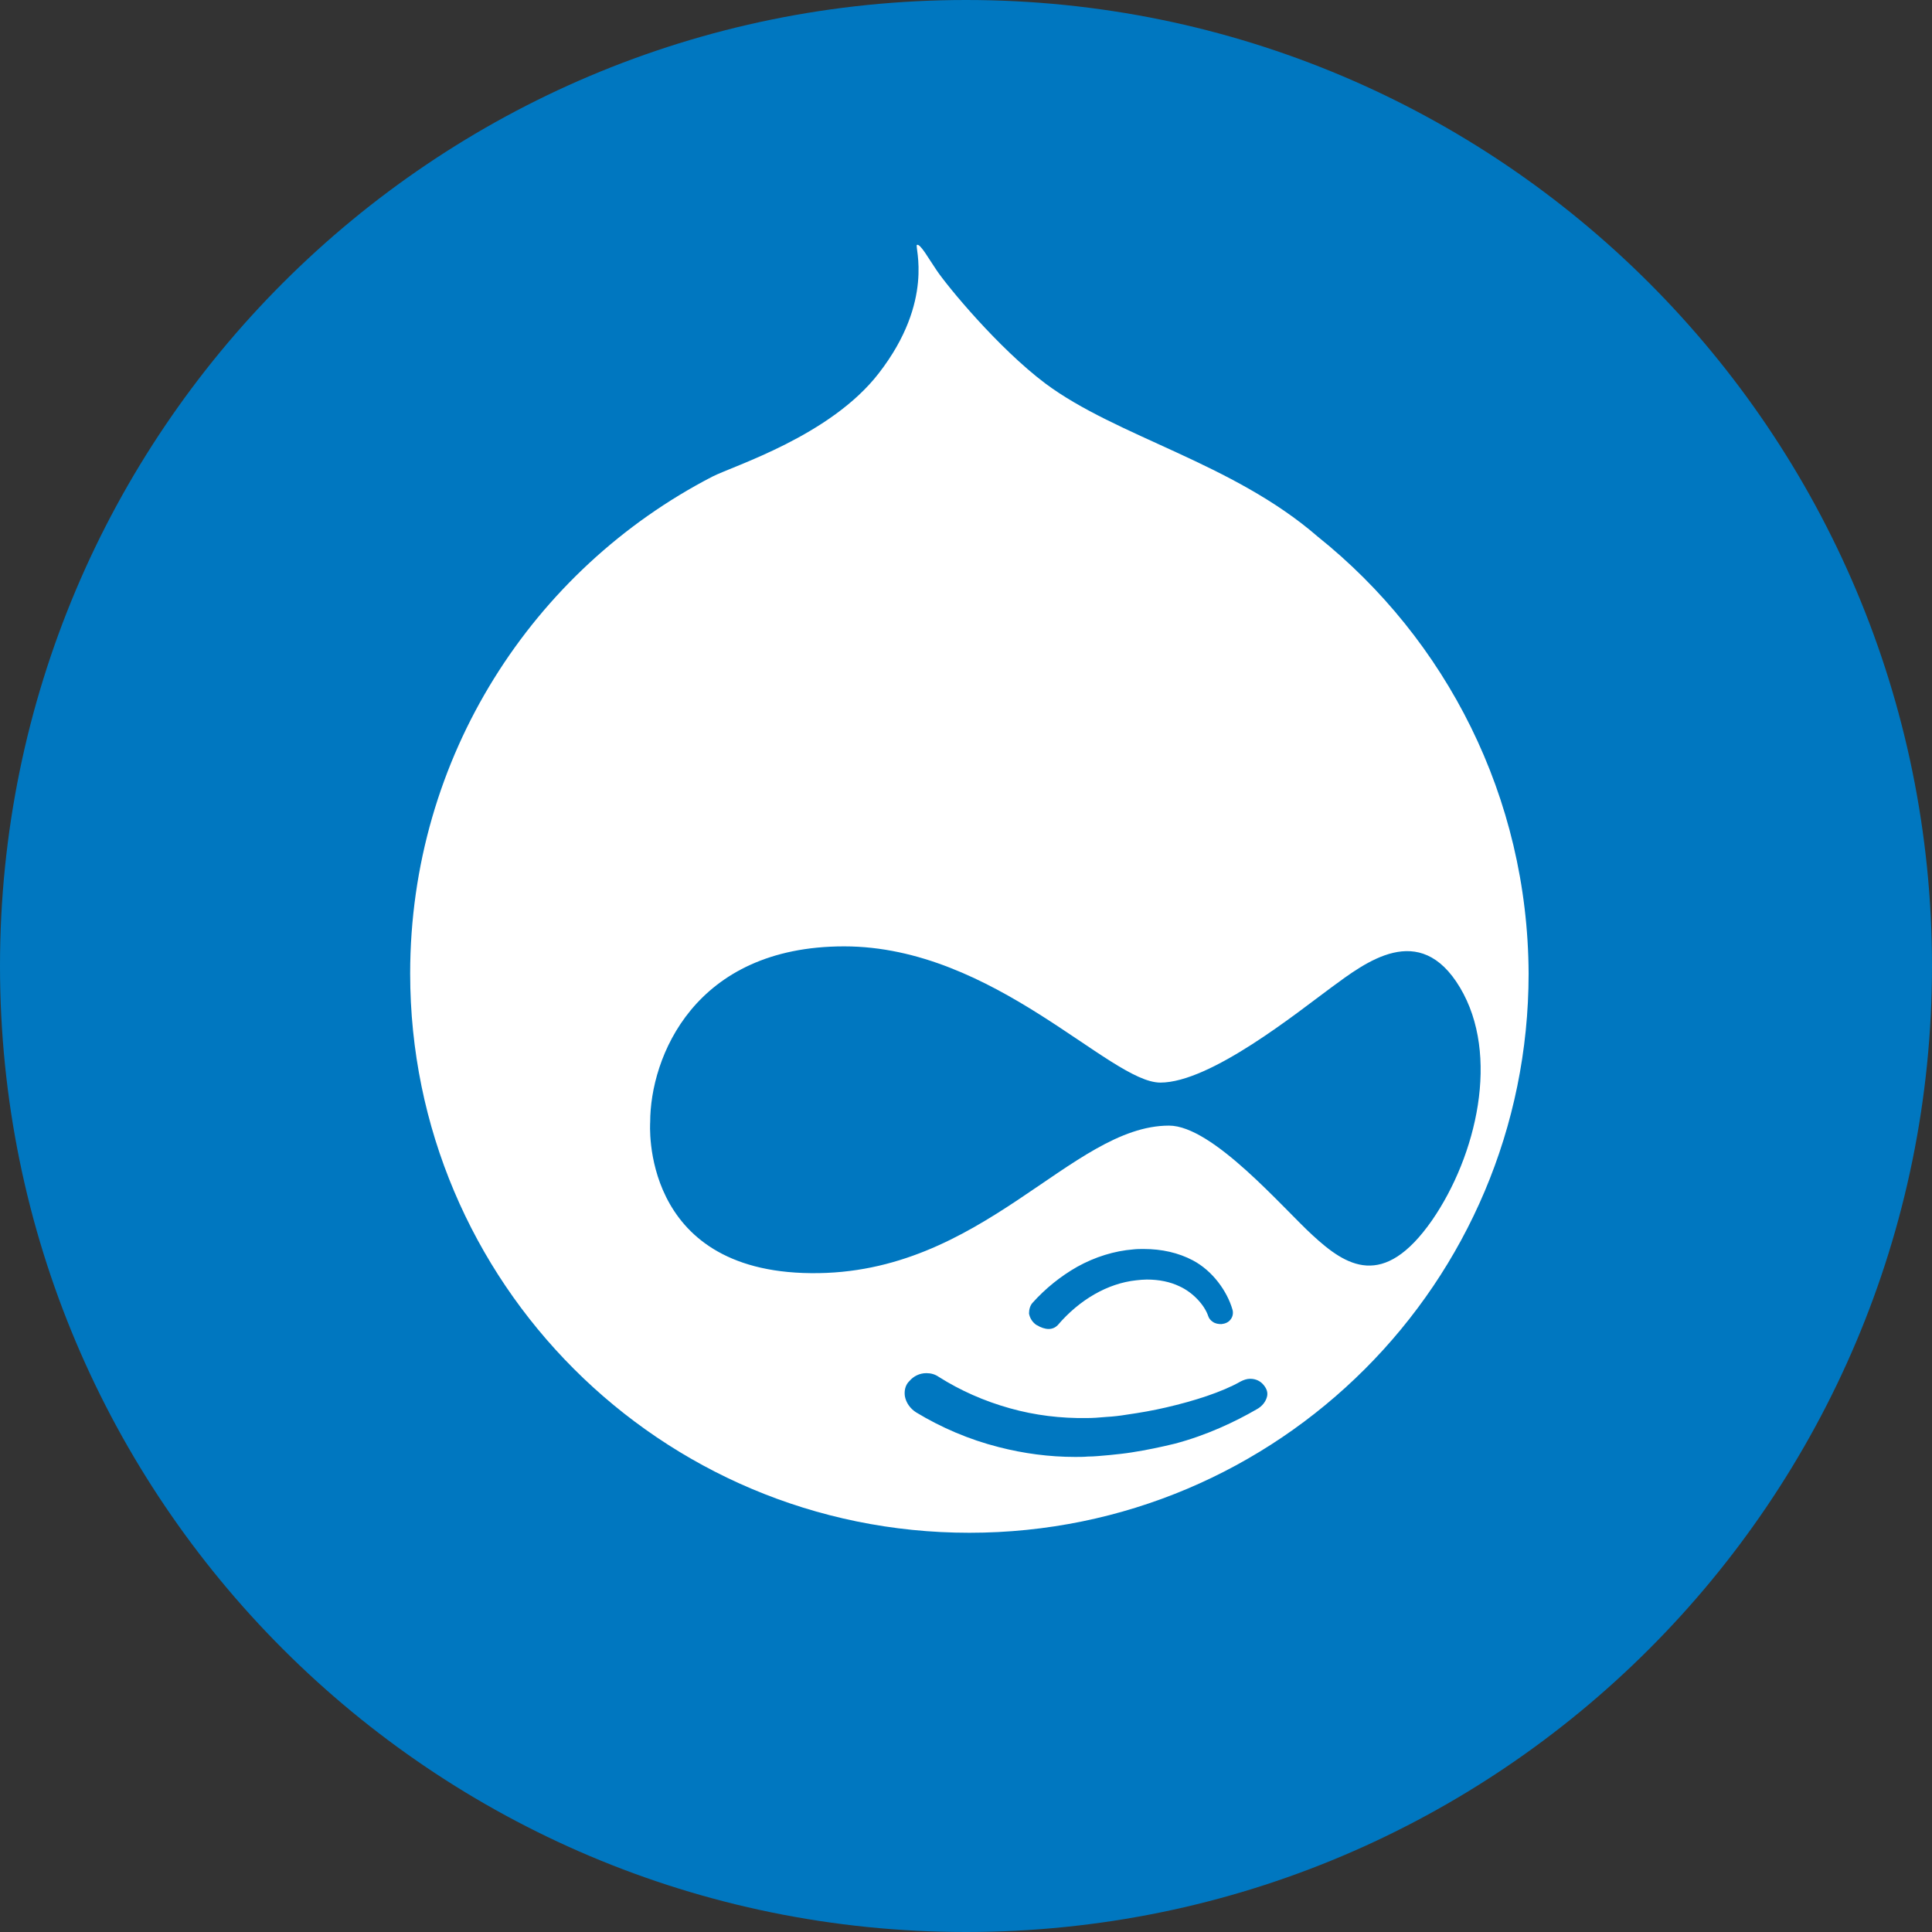 <?xml version="1.0" encoding="utf-8"?>
<!-- Generator: Adobe Illustrator 16.0.2, SVG Export Plug-In . SVG Version: 6.00 Build 0)  -->
<!DOCTYPE svg PUBLIC "-//W3C//DTD SVG 1.1//EN" "http://www.w3.org/Graphics/SVG/1.1/DTD/svg11.dtd">
<svg version="1.1" id="Layer_1" xmlns="http://www.w3.org/2000/svg" xmlns:xlink="http://www.w3.org/1999/xlink" x="0px" y="0px"
	 width="300px" height="300px" viewBox="0 0 300 300" enable-background="new 0 0 300 300" xml:space="preserve">
<rect x="0" y="0" width="300" height="300" fill="#333333" stroke="none"/>
<g>
	<path fill="#0077C0" d="M300,150c0,82.852-67.148,150-150,150C67.148,300,0,232.852,0,150C0,67.147,67.148,0,150,0
		C232.852,0,300,67.147,300,150z"/>
	<path fill="#FFFFFF" d="M204.609,83.32C204.552,83.32,204.552,83.32,204.609,83.32c-13.242-11.484-31.172-15.47-42.307-23.789
		c-7.322-5.508-15.233-15.118-16.875-17.578c-1.172-1.699-2.519-4.16-3.046-3.926c-0.41,0.175,2.813,8.671-5.918,19.922
		c-7.5,9.728-22.5,14.355-25.839,16.056l0,0l0,0c-27.891,14.413-46.934,43.533-46.934,77.167c0,47.93,38.848,86.836,86.836,86.836
		s86.836-38.849,86.836-86.836C237.247,123.749,224.531,99.258,204.609,83.32z M196.758,216.797
		c-0.176,0.819-0.762,1.582-1.642,2.051c-3.339,1.934-7.791,4.041-12.714,5.332c-2.17,0.527-4.396,0.996-6.68,1.349
		c-1.113,0.175-2.228,0.292-3.398,0.41c-1.348,0.116-2.402,0.233-3.399,0.233c-0.644,0.059-1.347,0.059-1.989,0.059
		c-3.985,0-7.971-0.527-11.838-1.523c-4.627-1.172-8.965-3.046-12.832-5.39c-0.938-0.587-1.583-1.524-1.758-2.521
		c-0.118-0.82,0.058-1.642,0.586-2.228l0.117-0.117c0.645-0.762,1.582-1.229,2.637-1.229c0.703,0,1.348,0.176,1.934,0.586
		c3.34,2.109,7.03,3.75,11.014,4.863c3.929,1.111,7.97,1.582,11.954,1.522c0.879,0,1.875-0.06,3.105-0.177
		c1.054-0.059,2.051-0.176,3.104-0.35c2.052-0.295,4.103-0.646,6.093-1.115c4.338-0.996,8.731-2.4,11.604-4.043
		c0.47-0.234,0.937-0.41,1.465-0.41c0.879,0,1.641,0.353,2.169,1.056C196.7,215.684,196.875,216.209,196.758,216.797z
		 M160.313,202.323c2.051-2.285,4.396-4.16,6.973-5.626c2.753-1.523,5.742-2.46,8.73-2.695c0.526-0.059,1.053-0.059,1.58-0.059
		c2.813,0,5.391,0.587,7.618,1.759c3.104,1.642,5.332,4.806,6.152,7.616c0.175,0.527,0.059,1.172-0.293,1.582
		c-0.292,0.41-0.82,0.646-1.405,0.705c-0.471,0-0.938-0.061-1.35-0.352c-0.352-0.236-0.584-0.529-0.702-0.881
		c-0.587-1.758-2.402-3.691-4.453-4.628c-1.465-0.704-3.164-1.057-5.099-1.057c-0.525,0-1.112,0.06-1.64,0.118
		c-4.396,0.469-8.79,2.986-12.188,6.973c-0.35,0.352-0.82,0.586-1.405,0.586s-1.229-0.234-1.815-0.586l-0.117-0.061
		c-0.586-0.41-0.996-1.053-1.113-1.756C159.785,203.318,159.96,202.733,160.313,202.323z M203.848,191.836
		c-4.629-4.22-15.527-17.051-22.322-17.051c-15.235,0-28.945,23.202-55.606,22.909c-26.66-0.235-24.961-23.438-24.961-23.438
		c0-10.02,6.797-27.305,30.117-27.305c23.319,0,41.25,21.153,49.103,21.153c7.793,0,21.27-10.897,26.543-14.768
		c5.273-3.867,13.711-10.488,19.979,0c6.271,10.489,2.578,26.135-4.335,36.152C214.805,200.332,209.004,196.582,203.848,191.836z"/>
</g>
</svg>
